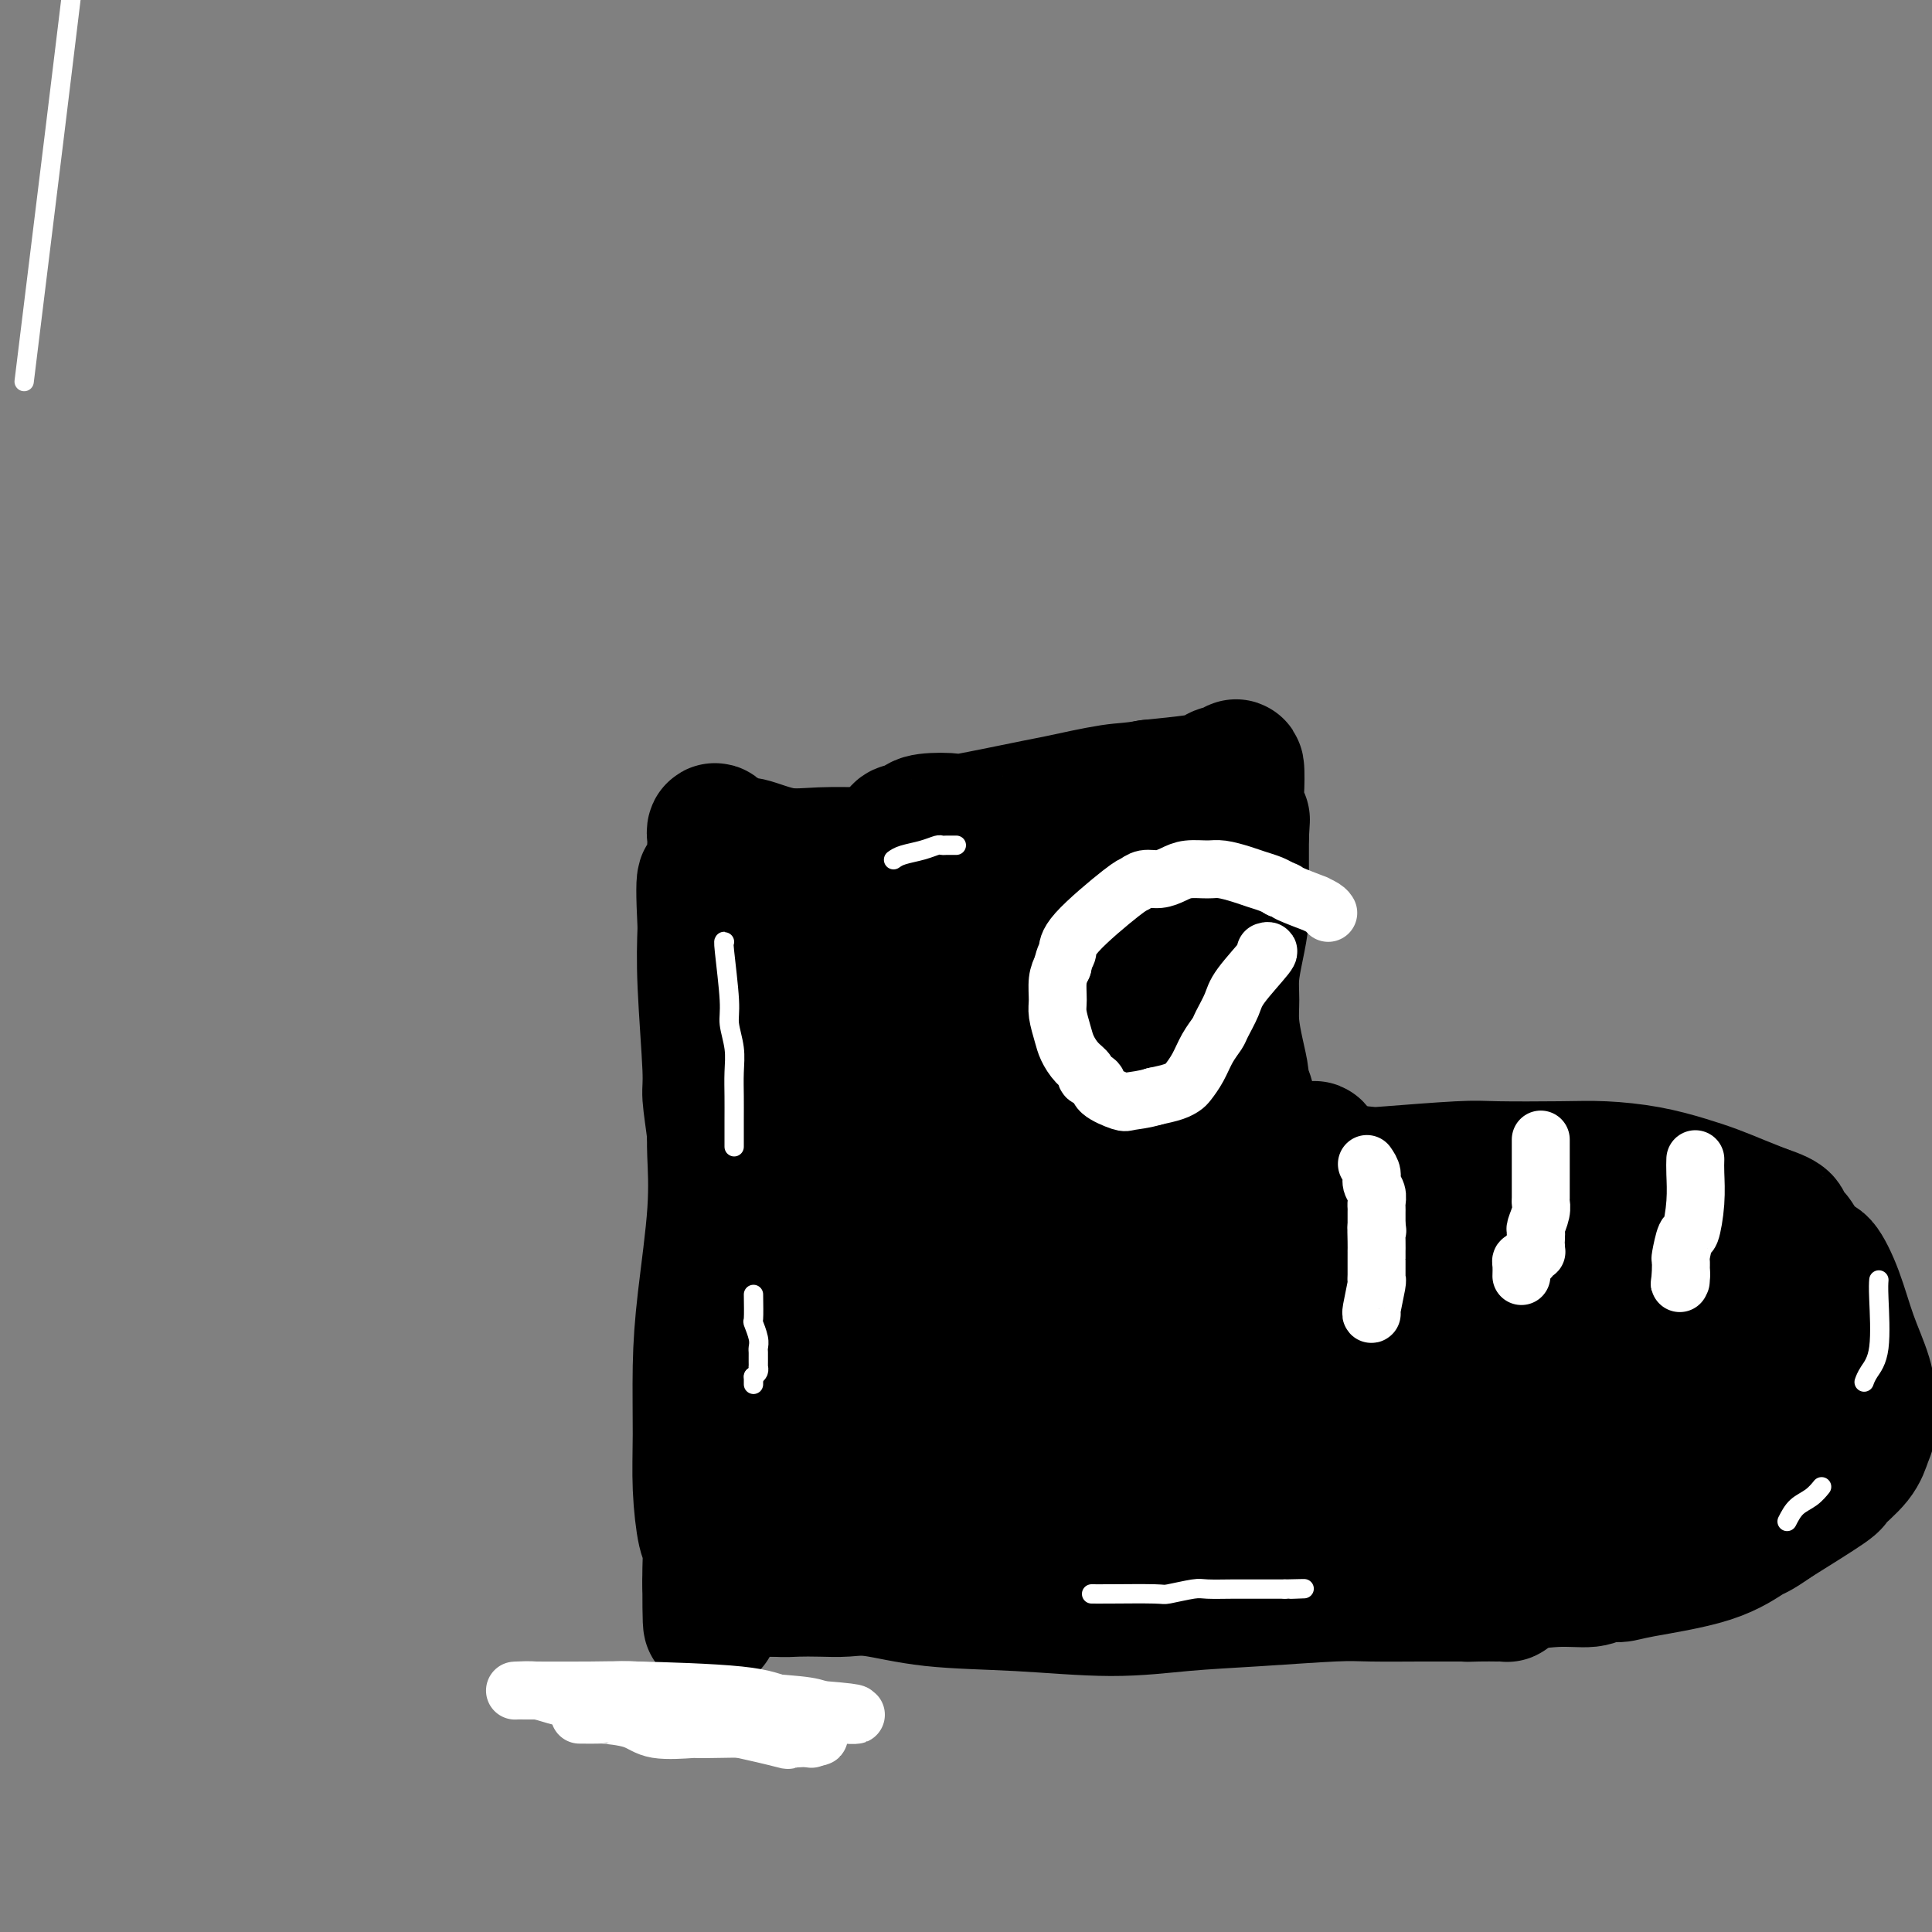 <svg viewBox='0 0 400 400' version='1.1' xmlns='http://www.w3.org/2000/svg' xmlns:xlink='http://www.w3.org/1999/xlink'><rect x="0" y="0" width="400" height="400" fill="#808080" stroke="none"/><g fill='none' stroke='#000000' stroke-width='28' stroke-linecap='round' stroke-linejoin='round'><path d='M148,225c-0.004,0.283 -0.008,0.566 0,2c0.008,1.434 0.026,4.018 0,6c-0.026,1.982 -0.098,3.363 0,6c0.098,2.637 0.365,6.532 0,12c-0.365,5.468 -1.363,12.509 -2,18c-0.637,5.491 -0.913,9.432 -1,14c-0.087,4.568 0.015,9.762 0,14c-0.015,4.238 -0.148,7.521 0,11c0.148,3.479 0.575,7.153 1,9c0.425,1.847 0.846,1.866 1,3c0.154,1.134 0.042,3.382 0,5c-0.042,1.618 -0.012,2.605 0,3c0.012,0.395 0.006,0.197 0,0'/><path d='M147,328c-0.016,15.950 0.443,4.326 1,0c0.557,-4.326 1.210,-1.355 2,0c0.790,1.355 1.717,1.095 3,1c1.283,-0.095 2.922,-0.026 4,0c1.078,0.026 1.594,0.007 2,0c0.406,-0.007 0.703,-0.004 1,0'/><path d='M160,329c2.905,0.157 3.668,0.049 5,0c1.332,-0.049 3.235,-0.039 5,0c1.765,0.039 3.393,0.106 5,0c1.607,-0.106 3.193,-0.385 6,0c2.807,0.385 6.835,1.435 12,2c5.165,0.565 11.466,0.645 18,1c6.534,0.355 13.302,0.985 19,1c5.698,0.015 10.326,-0.584 15,-1c4.674,-0.416 9.395,-0.647 15,-1c5.605,-0.353 12.096,-0.827 16,-1c3.904,-0.173 5.222,-0.046 8,0c2.778,0.046 7.017,0.013 10,0c2.983,-0.013 4.709,-0.004 6,0c1.291,0.004 2.145,0.002 3,0'/><path d='M303,330c11.747,-0.464 4.616,-0.125 2,0c-2.616,0.125 -0.716,0.034 1,0c1.716,-0.034 3.247,-0.012 4,0c0.753,0.012 0.727,0.014 1,0c0.273,-0.014 0.846,-0.045 1,0c0.154,0.045 -0.113,0.166 0,0c0.113,-0.166 0.604,-0.619 1,-1c0.396,-0.381 0.698,-0.691 1,-1'/><path d='M314,328c1.921,-0.236 1.224,0.174 1,0c-0.224,-0.174 0.024,-0.933 0,-1c-0.024,-0.067 -0.320,0.559 1,-1c1.320,-1.559 4.255,-5.303 6,-7c1.745,-1.697 2.300,-1.348 3,-2c0.700,-0.652 1.547,-2.307 2,-3c0.453,-0.693 0.514,-0.425 1,-1c0.486,-0.575 1.397,-1.993 2,-3c0.603,-1.007 0.898,-1.601 1,-2c0.102,-0.399 0.013,-0.602 0,-1c-0.013,-0.398 0.052,-0.991 0,-1c-0.052,-0.009 -0.220,0.564 0,0c0.220,-0.564 0.828,-2.267 1,-3c0.172,-0.733 -0.094,-0.495 0,-1c0.094,-0.505 0.547,-1.752 1,-3'/><path d='M333,299c0.473,-1.912 0.156,-1.192 0,-2c-0.156,-0.808 -0.150,-3.142 0,-4c0.150,-0.858 0.444,-0.238 0,-2c-0.444,-1.762 -1.628,-5.906 -2,-8c-0.372,-2.094 0.067,-2.136 0,-2c-0.067,0.136 -0.641,0.452 -1,0c-0.359,-0.452 -0.504,-1.672 -1,-3c-0.496,-1.328 -1.343,-2.764 -2,-4c-0.657,-1.236 -1.124,-2.273 -2,-3c-0.876,-0.727 -2.163,-1.143 -3,-2c-0.837,-0.857 -1.225,-2.154 -2,-3c-0.775,-0.846 -1.936,-1.242 -3,-2c-1.064,-0.758 -2.032,-1.879 -3,-3'/><path d='M314,261c-3.253,-2.961 -3.885,-1.864 -5,-2c-1.115,-0.136 -2.713,-1.505 -6,-3c-3.287,-1.495 -8.264,-3.118 -11,-4c-2.736,-0.882 -3.230,-1.025 -4,-1c-0.770,0.025 -1.814,0.217 -3,0c-1.186,-0.217 -2.512,-0.842 -3,-1c-0.488,-0.158 -0.136,0.150 -1,0c-0.864,-0.150 -2.942,-0.757 -4,-1c-1.058,-0.243 -1.096,-0.121 -2,0c-0.904,0.121 -2.675,0.240 -4,0c-1.325,-0.240 -2.203,-0.838 -3,-1c-0.797,-0.162 -1.513,0.111 -2,0c-0.487,-0.111 -0.747,-0.607 -1,-1c-0.253,-0.393 -0.501,-0.684 -1,-1c-0.499,-0.316 -1.250,-0.658 -2,-1'/><path d='M262,245c-8.223,-3.046 -2.782,-2.661 -1,-3c1.782,-0.339 -0.096,-1.401 -1,-3c-0.904,-1.599 -0.833,-3.735 -1,-6c-0.167,-2.265 -0.570,-4.660 -1,-6c-0.430,-1.340 -0.885,-1.624 -1,-2c-0.115,-0.376 0.112,-0.843 0,-2c-0.112,-1.157 -0.563,-3.003 -1,-5c-0.437,-1.997 -0.859,-4.144 -1,-6c-0.141,-1.856 0.001,-3.423 0,-5c-0.001,-1.577 -0.144,-3.166 0,-5c0.144,-1.834 0.574,-3.912 1,-6c0.426,-2.088 0.846,-4.187 1,-6c0.154,-1.813 0.041,-3.342 0,-5c-0.041,-1.658 -0.011,-3.446 0,-5c0.011,-1.554 0.003,-2.872 0,-4c-0.003,-1.128 -0.002,-2.064 0,-3'/><path d='M257,173c0.369,-6.557 0.293,-3.448 0,-3c-0.293,0.448 -0.803,-1.765 -1,-3c-0.197,-1.235 -0.083,-1.491 0,-3c0.083,-1.509 0.133,-4.272 0,-5c-0.133,-0.728 -0.450,0.578 -1,1c-0.550,0.422 -1.333,-0.042 -2,0c-0.667,0.042 -1.218,0.588 -2,1c-0.782,0.412 -1.795,0.689 -4,1c-2.205,0.311 -5.603,0.655 -9,1'/><path d='M238,163c-4.008,0.727 -5.027,0.545 -8,1c-2.973,0.455 -7.899,1.547 -10,2c-2.101,0.453 -1.375,0.268 -5,1c-3.625,0.732 -11.600,2.382 -15,3c-3.400,0.618 -2.224,0.204 -3,0c-0.776,-0.204 -3.503,-0.197 -5,0c-1.497,0.197 -1.763,0.583 -2,1c-0.237,0.417 -0.443,0.865 -1,1c-0.557,0.135 -1.463,-0.042 -2,0c-0.537,0.042 -0.703,0.302 -1,1c-0.297,0.698 -0.723,1.833 -1,2c-0.277,0.167 -0.404,-0.636 -1,0c-0.596,0.636 -1.660,2.710 -3,5c-1.340,2.290 -2.954,4.797 -4,7c-1.046,2.203 -1.523,4.101 -2,6'/><path d='M175,193c-2.051,3.073 -2.679,1.755 -5,9c-2.321,7.245 -6.335,23.054 -8,31c-1.665,7.946 -0.982,8.029 -1,10c-0.018,1.971 -0.736,5.829 -1,9c-0.264,3.171 -0.075,5.656 0,9c0.075,3.344 0.034,7.547 0,10c-0.034,2.453 -0.062,3.154 0,4c0.062,0.846 0.212,1.835 0,4c-0.212,2.165 -0.788,5.506 -1,7c-0.212,1.494 -0.061,1.141 0,1c0.061,-0.141 0.030,-0.071 0,0'/><path d='M263,242c0.478,0.028 0.957,0.056 2,0c1.043,-0.056 2.651,-0.197 6,0c3.349,0.197 8.438,0.732 11,1c2.562,0.268 2.597,0.267 6,0c3.403,-0.267 10.175,-0.801 14,-1c3.825,-0.199 4.703,-0.061 8,0c3.297,0.061 9.014,0.047 13,0c3.986,-0.047 6.242,-0.126 9,0c2.758,0.126 6.018,0.456 9,1c2.982,0.544 5.686,1.300 8,2c2.314,0.700 4.238,1.342 6,2c1.762,0.658 3.360,1.331 5,2c1.640,0.669 3.320,1.335 5,2'/><path d='M365,251c5.895,1.949 4.131,2.322 4,3c-0.131,0.678 1.371,1.661 2,2c0.629,0.339 0.383,0.034 1,1c0.617,0.966 2.095,3.205 3,4c0.905,0.795 1.237,0.148 2,1c0.763,0.852 1.956,3.204 3,6c1.044,2.796 1.937,6.036 3,9c1.063,2.964 2.295,5.653 3,8c0.705,2.347 0.881,4.352 1,6c0.119,1.648 0.180,2.937 0,4c-0.180,1.063 -0.601,1.898 -1,3c-0.399,1.102 -0.777,2.471 -2,4c-1.223,1.529 -3.291,3.219 -4,4c-0.709,0.781 -0.060,0.652 -2,2c-1.940,1.348 -6.470,4.174 -11,7'/><path d='M367,315c-3.486,2.492 -3.700,2.222 -5,3c-1.300,0.778 -3.686,2.605 -8,4c-4.314,1.395 -10.557,2.359 -14,3c-3.443,0.641 -4.086,0.960 -5,1c-0.914,0.040 -2.100,-0.200 -3,0c-0.900,0.200 -1.513,0.838 -3,1c-1.487,0.162 -3.848,-0.152 -7,0c-3.152,0.152 -7.096,0.772 -10,1c-2.904,0.228 -4.769,0.065 -8,0c-3.231,-0.065 -7.827,-0.031 -9,0c-1.173,0.031 1.077,0.060 -2,0c-3.077,-0.060 -11.482,-0.208 -16,0c-4.518,0.208 -5.148,0.774 -7,1c-1.852,0.226 -4.926,0.113 -8,0'/><path d='M262,329c-10.814,0.356 -4.350,0.247 -7,0c-2.650,-0.247 -14.416,-0.630 -20,-1c-5.584,-0.370 -4.988,-0.725 -6,-1c-1.012,-0.275 -3.633,-0.469 -6,-1c-2.367,-0.531 -4.481,-1.398 -6,-2c-1.519,-0.602 -2.441,-0.939 -3,-1c-0.559,-0.061 -0.753,0.154 -2,0c-1.247,-0.154 -3.548,-0.676 -5,-1c-1.452,-0.324 -2.055,-0.452 -3,-1c-0.945,-0.548 -2.230,-1.518 -4,-2c-1.770,-0.482 -4.024,-0.475 -6,-1c-1.976,-0.525 -3.673,-1.580 -5,-2c-1.327,-0.420 -2.284,-0.205 -3,0c-0.716,0.205 -1.193,0.401 -2,0c-0.807,-0.401 -1.945,-1.400 -3,-2c-1.055,-0.600 -2.028,-0.800 -3,-1'/><path d='M178,313c-8.022,-2.598 -5.576,-2.592 -5,-3c0.576,-0.408 -0.716,-1.229 -3,-3c-2.284,-1.771 -5.558,-4.490 -8,-7c-2.442,-2.510 -4.052,-4.810 -5,-6c-0.948,-1.190 -1.234,-1.268 -2,-3c-0.766,-1.732 -2.012,-5.117 -3,-8c-0.988,-2.883 -1.717,-5.264 -2,-8c-0.283,-2.736 -0.118,-5.825 0,-9c0.118,-3.175 0.190,-6.435 0,-10c-0.190,-3.565 -0.643,-7.436 -1,-11c-0.357,-3.564 -0.618,-6.820 -1,-10c-0.382,-3.180 -0.886,-6.285 -1,-8c-0.114,-1.715 0.162,-2.039 0,-6c-0.162,-3.961 -0.760,-11.560 -1,-17c-0.240,-5.440 -0.120,-8.720 0,-12'/><path d='M146,192c-0.761,-15.371 0.335,-8.298 1,-8c0.665,0.298 0.898,-6.180 1,-9c0.102,-2.820 0.072,-1.981 0,-2c-0.072,-0.019 -0.185,-0.897 0,-1c0.185,-0.103 0.669,0.568 1,1c0.331,0.432 0.510,0.623 1,1c0.490,0.377 1.290,0.938 2,1c0.710,0.062 1.330,-0.376 3,0c1.670,0.376 4.389,1.565 7,2c2.611,0.435 5.113,0.117 8,0c2.887,-0.117 6.157,-0.031 9,0c2.843,0.031 5.257,0.008 8,0c2.743,-0.008 5.815,-0.002 8,0c2.185,0.002 3.481,0.001 5,0c1.519,-0.001 3.259,-0.000 5,0'/><path d='M205,177c7.473,-0.149 4.656,-0.521 5,-1c0.344,-0.479 3.849,-1.064 5,-1c1.151,0.064 -0.053,0.776 -1,1c-0.947,0.224 -1.636,-0.040 -2,0c-0.364,0.040 -0.403,0.383 -2,1c-1.597,0.617 -4.753,1.507 -7,2c-2.247,0.493 -3.584,0.589 -5,1c-1.416,0.411 -2.910,1.138 -6,3c-3.090,1.862 -7.777,4.860 -12,7c-4.223,2.140 -7.983,3.422 -12,11c-4.017,7.578 -8.291,21.451 -10,31c-1.709,9.549 -0.855,14.775 0,20'/><path d='M158,252c0.846,9.147 2.962,22.015 4,29c1.038,6.985 0.999,8.086 5,12c4.001,3.914 12.044,10.639 15,15c2.956,4.361 0.826,6.356 2,0c1.174,-6.356 5.652,-21.064 7,-34c1.348,-12.936 -0.433,-24.100 -2,-35c-1.567,-10.900 -2.918,-21.537 -5,-28c-2.082,-6.463 -4.894,-8.751 -7,-11c-2.106,-2.249 -3.506,-4.457 -6,-3c-2.494,1.457 -6.081,6.581 -8,12c-1.919,5.419 -2.169,11.134 0,22c2.169,10.866 6.757,26.881 12,40c5.243,13.119 11.142,23.340 15,30c3.858,6.660 5.674,9.760 7,12c1.326,2.240 2.163,3.620 3,5'/><path d='M200,318c4.329,2.099 2.651,-16.153 0,-42c-2.651,-25.847 -6.274,-59.290 -8,-72c-1.726,-12.710 -1.555,-4.686 -2,-2c-0.445,2.686 -1.507,0.033 -2,-2c-0.493,-2.033 -0.416,-3.447 -1,5c-0.584,8.447 -1.830,26.753 -1,44c0.830,17.247 3.735,33.433 6,44c2.265,10.567 3.889,15.513 5,18c1.111,2.487 1.708,2.515 3,5c1.292,2.485 3.280,7.428 6,-11c2.720,-18.428 6.172,-60.228 6,-83c-0.172,-22.772 -3.969,-26.515 -6,-29c-2.031,-2.485 -2.294,-3.710 -3,-4c-0.706,-0.290 -1.853,0.355 -3,1'/><path d='M200,190c-0.502,1.114 1.245,5.398 4,19c2.755,13.602 6.520,36.521 11,55c4.480,18.479 9.676,32.519 12,31c2.324,-1.519 1.775,-18.596 0,-36c-1.775,-17.404 -4.777,-35.136 -6,-44c-1.223,-8.864 -0.665,-8.861 -1,-11c-0.335,-2.139 -1.561,-6.420 -2,-7c-0.439,-0.580 -0.090,2.542 0,0c0.090,-2.542 -0.079,-10.749 1,4c1.079,14.749 3.405,52.454 8,77c4.595,24.546 11.458,35.934 15,41c3.542,5.066 3.764,3.812 6,5c2.236,1.188 6.487,4.820 8,-11c1.513,-15.820 0.290,-51.091 -2,-71c-2.290,-19.909 -5.645,-24.454 -9,-29'/><path d='M245,213c-2.098,-10.023 -2.845,-20.580 -6,-16c-3.155,4.580 -8.720,24.298 -9,44c-0.280,19.702 4.724,39.389 7,50c2.276,10.611 1.824,12.147 2,13c0.176,0.853 0.981,1.023 1,4c0.019,2.977 -0.747,8.761 0,3c0.747,-5.761 3.006,-23.066 3,-37c-0.006,-13.934 -2.276,-24.496 -4,-31c-1.724,-6.504 -2.902,-8.952 -4,-11c-1.098,-2.048 -2.115,-3.698 -3,-5c-0.885,-1.302 -1.638,-2.255 -3,2c-1.362,4.255 -3.334,13.718 -2,26c1.334,12.282 5.975,27.384 9,36c3.025,8.616 4.436,10.748 6,12c1.564,1.252 3.282,1.626 5,2'/><path d='M247,305c1.998,-10.308 4.493,-37.077 4,-59c-0.493,-21.923 -3.973,-38.998 -8,-48c-4.027,-9.002 -8.599,-9.930 -11,-8c-2.401,1.930 -2.630,6.716 -3,17c-0.370,10.284 -0.882,26.064 0,37c0.882,10.936 3.158,17.029 5,23c1.842,5.971 3.248,11.820 5,16c1.752,4.180 3.849,6.691 6,10c2.151,3.309 4.358,7.416 5,-2c0.642,-9.416 -0.279,-32.356 -2,-49c-1.721,-16.644 -4.243,-26.993 -7,-35c-2.757,-8.007 -5.749,-13.672 -8,-17c-2.251,-3.328 -3.760,-4.319 -3,6c0.760,10.319 3.789,31.948 7,50c3.211,18.052 6.606,32.526 10,47'/><path d='M247,293c4.185,18.951 6.147,17.827 8,23c1.853,5.173 3.598,16.643 4,4c0.402,-12.643 -0.540,-49.398 -1,-63c-0.460,-13.602 -0.438,-4.052 -1,-1c-0.562,3.052 -1.708,-0.394 1,8c2.708,8.394 9.269,28.627 12,37c2.731,8.373 1.632,4.888 2,5c0.368,0.112 2.204,3.823 5,2c2.796,-1.823 6.553,-9.181 6,-22c-0.553,-12.819 -5.417,-31.098 -8,-40c-2.583,-8.902 -2.886,-8.427 -3,-8c-0.114,0.427 -0.041,0.805 0,2c0.041,1.195 0.049,3.206 0,7c-0.049,3.794 -0.157,9.370 1,17c1.157,7.630 3.578,17.315 6,27'/><path d='M279,291c2.150,10.476 4.026,10.168 6,13c1.974,2.832 4.047,8.806 3,-1c-1.047,-9.806 -5.213,-35.390 -7,-45c-1.787,-9.610 -1.195,-3.245 -1,-1c0.195,2.245 -0.007,0.372 1,2c1.007,1.628 3.225,6.759 8,14c4.775,7.241 12.108,16.593 16,21c3.892,4.407 4.343,3.870 7,5c2.657,1.130 7.522,3.927 8,-4c0.478,-7.927 -3.429,-26.579 -6,-36c-2.571,-9.421 -3.805,-9.613 -4,-10c-0.195,-0.387 0.649,-0.970 0,-1c-0.649,-0.030 -2.790,0.492 -3,6c-0.210,5.508 1.511,16.002 4,23c2.489,6.998 5.744,10.499 9,14'/><path d='M320,291c2.017,3.202 2.561,4.208 5,4c2.439,-0.208 6.774,-1.630 5,-12c-1.774,-10.370 -9.656,-29.689 -13,-34c-3.344,-4.311 -2.151,6.385 -1,14c1.151,7.615 2.261,12.148 4,16c1.739,3.852 4.106,7.023 6,10c1.894,2.977 3.315,5.760 6,7c2.685,1.240 6.633,0.937 9,2c2.367,1.063 3.153,3.492 2,-3c-1.153,-6.492 -4.245,-21.905 -6,-29c-1.755,-7.095 -2.172,-5.871 -2,-4c0.172,1.871 0.933,4.388 3,9c2.067,4.612 5.441,11.319 8,15c2.559,3.681 4.303,4.338 6,5c1.697,0.662 3.349,1.331 5,2'/><path d='M357,293c2.937,0.620 4.778,-1.329 7,-2c2.222,-0.671 4.823,-0.065 3,-8c-1.823,-7.935 -8.070,-24.411 -11,-31c-2.930,-6.589 -2.543,-3.290 -3,-2c-0.457,1.290 -1.757,0.571 -3,0c-1.243,-0.571 -2.427,-0.994 -3,2c-0.573,2.994 -0.534,9.406 0,14c0.534,4.594 1.564,7.371 3,10c1.436,2.629 3.277,5.110 5,7c1.723,1.890 3.329,3.190 4,3c0.671,-0.190 0.409,-1.871 0,-3c-0.409,-1.129 -0.965,-1.705 -1,-3c-0.035,-1.295 0.452,-3.310 -3,-1c-3.452,2.310 -10.843,8.946 -24,14c-13.157,5.054 -32.078,8.527 -51,12'/><path d='M280,305c-14.160,0.767 -24.061,-3.315 -30,-5c-5.939,-1.685 -7.915,-0.972 -10,-1c-2.085,-0.028 -4.279,-0.796 -4,1c0.279,1.796 3.030,6.156 15,10c11.970,3.844 33.160,7.173 46,8c12.840,0.827 17.331,-0.849 21,-2c3.669,-1.151 6.516,-1.777 9,-2c2.484,-0.223 4.606,-0.043 2,-1c-2.606,-0.957 -9.941,-3.051 -24,-7c-14.059,-3.949 -34.842,-9.751 -48,-12c-13.158,-2.249 -18.692,-0.943 -24,-1c-5.308,-0.057 -10.391,-1.477 -13,-2c-2.609,-0.523 -2.746,-0.149 -3,0c-0.254,0.149 -0.627,0.075 -1,0'/><path d='M216,291c-5.847,-0.039 0.035,1.363 4,2c3.965,0.637 6.013,0.510 13,4c6.987,3.490 18.914,10.596 17,14c-1.914,3.404 -17.670,3.107 -28,2c-10.330,-1.107 -15.233,-3.025 -21,-5c-5.767,-1.975 -12.399,-4.008 -16,-5c-3.601,-0.992 -4.171,-0.945 -5,-1c-0.829,-0.055 -1.917,-0.213 -2,-1c-0.083,-0.787 0.839,-2.204 7,-4c6.161,-1.796 17.560,-3.973 26,-4c8.440,-0.027 13.922,2.096 17,3c3.078,0.904 3.752,0.590 4,1c0.248,0.410 0.071,1.546 0,2c-0.071,0.454 -0.035,0.227 0,0'/></g>
<g fill='none' stroke='#FFFFFF' stroke-width='12' stroke-linecap='round' stroke-linejoin='round'><path d='M283,241c0.453,0.665 0.906,1.330 1,2c0.094,0.670 -0.171,1.346 0,2c0.171,0.654 0.778,1.288 1,2c0.222,0.712 0.060,1.503 0,2c-0.060,0.497 -0.016,0.700 0,1c0.016,0.300 0.004,0.696 0,1c-0.004,0.304 -0.001,0.515 0,1c0.001,0.485 0.001,1.242 0,2'/><path d='M285,254c0.309,1.862 0.083,0.018 0,0c-0.083,-0.018 -0.022,1.789 0,3c0.022,1.211 0.006,1.824 0,2c-0.006,0.176 -0.002,-0.086 0,0c0.002,0.086 0.000,0.521 0,1c-0.000,0.479 0.001,1.003 0,1c-0.001,-0.003 -0.004,-0.533 0,0c0.004,0.533 0.015,2.129 0,3c-0.015,0.871 -0.057,1.018 0,1c0.057,-0.018 0.211,-0.201 0,1c-0.211,1.201 -0.788,3.785 -1,5c-0.212,1.215 -0.061,1.061 0,1c0.061,-0.061 0.030,-0.031 0,0'/><path d='M319,236c-0.000,-0.114 -0.000,-0.228 0,1c0.000,1.228 0.001,3.798 0,5c-0.001,1.202 -0.004,1.037 0,2c0.004,0.963 0.015,3.056 0,4c-0.015,0.944 -0.057,0.739 0,1c0.057,0.261 0.211,0.987 0,2c-0.211,1.013 -0.788,2.311 -1,3c-0.212,0.689 -0.061,0.768 0,1c0.061,0.232 0.030,0.616 0,1'/><path d='M318,256c-0.150,3.487 -0.025,2.205 0,2c0.025,-0.205 -0.049,0.667 0,1c0.049,0.333 0.219,0.127 0,0c-0.219,-0.127 -0.829,-0.176 -1,0c-0.171,0.176 0.098,0.576 0,1c-0.098,0.424 -0.562,0.870 -1,1c-0.438,0.130 -0.849,-0.058 -1,0c-0.151,0.058 -0.041,0.362 0,1c0.041,0.638 0.012,1.611 0,2c-0.012,0.389 -0.006,0.195 0,0'/><path d='M351,240c-0.024,0.771 -0.049,1.542 0,3c0.049,1.458 0.171,3.604 0,6c-0.171,2.396 -0.634,5.041 -1,6c-0.366,0.959 -0.634,0.232 -1,1c-0.366,0.768 -0.830,3.031 -1,4c-0.170,0.969 -0.046,0.646 0,1c0.046,0.354 0.013,1.387 0,2c-0.013,0.613 -0.007,0.807 0,1'/><path d='M348,264c-0.464,3.655 -0.125,0.792 0,0c0.125,-0.792 0.036,0.488 0,1c-0.036,0.512 -0.018,0.256 0,0'/><path d='M262,197c0.521,-0.165 1.041,-0.330 0,1c-1.041,1.330 -3.644,4.154 -5,6c-1.356,1.846 -1.465,2.713 -2,4c-0.535,1.287 -1.495,2.993 -2,4c-0.505,1.007 -0.555,1.317 -1,2c-0.445,0.683 -1.287,1.741 -2,3c-0.713,1.259 -1.299,2.719 -2,4c-0.701,1.281 -1.518,2.385 -2,3c-0.482,0.615 -0.630,0.743 -1,1c-0.370,0.257 -0.963,0.645 -2,1c-1.037,0.355 -2.519,0.678 -4,1'/><path d='M239,227c-2.157,0.666 -4.050,0.830 -5,1c-0.950,0.170 -0.957,0.344 -2,0c-1.043,-0.344 -3.122,-1.208 -4,-2c-0.878,-0.792 -0.554,-1.514 -1,-2c-0.446,-0.486 -1.663,-0.737 -2,-1c-0.337,-0.263 0.207,-0.539 0,-1c-0.207,-0.461 -1.166,-1.109 -2,-2c-0.834,-0.891 -1.545,-2.027 -2,-3c-0.455,-0.973 -0.655,-1.783 -1,-3c-0.345,-1.217 -0.835,-2.842 -1,-4c-0.165,-1.158 -0.006,-1.850 0,-3c0.006,-1.150 -0.141,-2.757 0,-4c0.141,-1.243 0.571,-2.121 1,-3'/><path d='M220,200c0.395,-2.106 0.881,-2.372 1,-3c0.119,-0.628 -0.131,-1.617 2,-4c2.131,-2.383 6.643,-6.158 9,-8c2.357,-1.842 2.559,-1.751 3,-2c0.441,-0.249 1.122,-0.837 2,-1c0.878,-0.163 1.952,0.099 3,0c1.048,-0.099 2.069,-0.559 3,-1c0.931,-0.441 1.771,-0.861 3,-1c1.229,-0.139 2.847,0.004 4,0c1.153,-0.004 1.842,-0.156 3,0c1.158,0.156 2.785,0.619 4,1c1.215,0.381 2.020,0.679 3,1c0.980,0.321 2.137,0.663 3,1c0.863,0.337 1.431,0.668 2,1'/><path d='M265,184c1.998,0.721 0.994,0.523 2,1c1.006,0.477 4.021,1.631 5,2c0.979,0.369 -0.078,-0.045 0,0c0.078,0.045 1.290,0.551 2,1c0.710,0.449 0.917,0.843 1,1c0.083,0.157 0.041,0.079 0,0'/><path d='M120,355c1.734,0.014 3.468,0.028 4,0c0.532,-0.028 -0.137,-0.098 1,0c1.137,0.098 4.082,0.365 6,1c1.918,0.635 2.811,1.638 5,2c2.189,0.362 5.676,0.083 7,0c1.324,-0.083 0.487,0.029 3,0c2.513,-0.029 8.377,-0.199 12,0c3.623,0.199 5.007,0.769 6,1c0.993,0.231 1.596,0.124 2,0c0.404,-0.124 0.609,-0.264 1,0c0.391,0.264 0.969,0.933 1,1c0.031,0.067 -0.484,-0.466 -1,-1'/><path d='M167,359c6.436,0.791 -0.975,0.770 -3,1c-2.025,0.230 1.335,0.713 -6,-1c-7.335,-1.713 -25.364,-5.622 -33,-7c-7.636,-1.378 -4.880,-0.226 -5,0c-0.120,0.226 -3.118,-0.475 -5,-1c-1.882,-0.525 -2.650,-0.872 -4,-1c-1.350,-0.128 -3.283,-0.035 -4,0c-0.717,0.035 -0.219,0.011 0,0c0.219,-0.011 0.159,-0.010 3,0c2.841,0.010 8.585,0.030 12,0c3.415,-0.030 4.503,-0.111 10,0c5.497,0.111 15.403,0.415 21,1c5.597,0.585 6.885,1.453 9,2c2.115,0.547 5.058,0.774 8,1'/><path d='M170,354c10.744,0.849 6.104,0.971 5,1c-1.104,0.029 1.327,-0.034 2,0c0.673,0.034 -0.412,0.164 -2,0c-1.588,-0.164 -3.681,-0.622 -5,-1c-1.319,-0.378 -1.866,-0.676 -5,-1c-3.134,-0.324 -8.857,-0.675 -13,-1c-4.143,-0.325 -6.708,-0.623 -10,-1c-3.292,-0.377 -7.313,-0.833 -10,-1c-2.687,-0.167 -4.040,-0.045 -5,0c-0.960,0.045 -1.528,0.012 -2,0c-0.472,-0.012 -0.849,-0.003 -1,0c-0.151,0.003 -0.075,0.002 0,0'/></g>
<g fill='none' stroke='#FFFFFF' stroke-width='4' stroke-linecap='round' stroke-linejoin='round'><path d='M150,195c-0.121,-0.168 -0.243,-0.335 0,2c0.243,2.335 0.850,7.173 1,10c0.150,2.827 -0.156,3.643 0,5c0.156,1.357 0.774,3.254 1,5c0.226,1.746 0.061,3.340 0,5c-0.061,1.660 -0.016,3.387 0,5c0.016,1.613 0.004,3.113 0,5c-0.004,1.887 -0.001,4.162 0,5c0.001,0.838 0.000,0.239 0,0c-0.000,-0.239 -0.000,-0.120 0,0'/><path d='M156,268c0.030,2.076 0.061,4.153 0,5c-0.061,0.847 -0.212,0.466 0,1c0.212,0.534 0.789,1.985 1,3c0.211,1.015 0.057,1.595 0,2c-0.057,0.405 -0.015,0.634 0,1c0.015,0.366 0.004,0.868 0,1c-0.004,0.132 -0.000,-0.105 0,0c0.000,0.105 -0.003,0.553 0,1c0.003,0.447 0.011,0.893 0,1c-0.011,0.107 -0.041,-0.125 0,0c0.041,0.125 0.155,0.607 0,1c-0.155,0.393 -0.577,0.696 -1,1'/><path d='M156,285c0.000,2.833 0.000,1.417 0,0'/><path d='M185,178c0.477,-0.340 0.954,-0.679 2,-1c1.046,-0.321 2.661,-0.622 4,-1c1.339,-0.378 2.401,-0.833 3,-1c0.599,-0.167 0.735,-0.045 1,0c0.265,0.045 0.659,0.012 1,0c0.341,-0.012 0.630,-0.003 1,0c0.370,0.003 0.820,0.001 1,0c0.180,-0.001 0.090,-0.000 0,0'/><path d='M226,330c0.726,0.008 1.452,0.016 4,0c2.548,-0.016 6.920,-0.057 9,0c2.080,0.057 1.870,0.211 3,0c1.130,-0.211 3.600,-0.789 5,-1c1.400,-0.211 1.729,-0.057 3,0c1.271,0.057 3.484,0.015 5,0c1.516,-0.015 2.334,-0.004 3,0c0.666,0.004 1.179,0.001 2,0c0.821,-0.001 1.949,-0.000 3,0c1.051,0.000 2.026,0.000 3,0'/><path d='M266,329c6.667,-0.156 3.333,-0.044 2,0c-1.333,0.044 -0.667,0.022 0,0'/><path d='M389,265c-0.053,0.694 -0.105,1.388 0,4c0.105,2.612 0.368,7.144 0,10c-0.368,2.856 -1.368,4.038 -2,5c-0.632,0.962 -0.895,1.703 -1,2c-0.105,0.297 -0.053,0.148 0,0'/><path d='M370,315c0.565,-1.101 1.131,-2.202 2,-3c0.869,-0.798 2.042,-1.292 3,-2c0.958,-0.708 1.702,-1.631 2,-2c0.298,-0.369 0.149,-0.185 0,0'/><path d='M5,79c8.679,-70.470 17.357,-140.940 20,-171c2.643,-30.060 -0.750,-19.708 -2,-23c-1.250,-3.292 -0.357,-20.226 0,-27c0.357,-6.774 0.179,-3.387 0,0'/></g>
</svg>